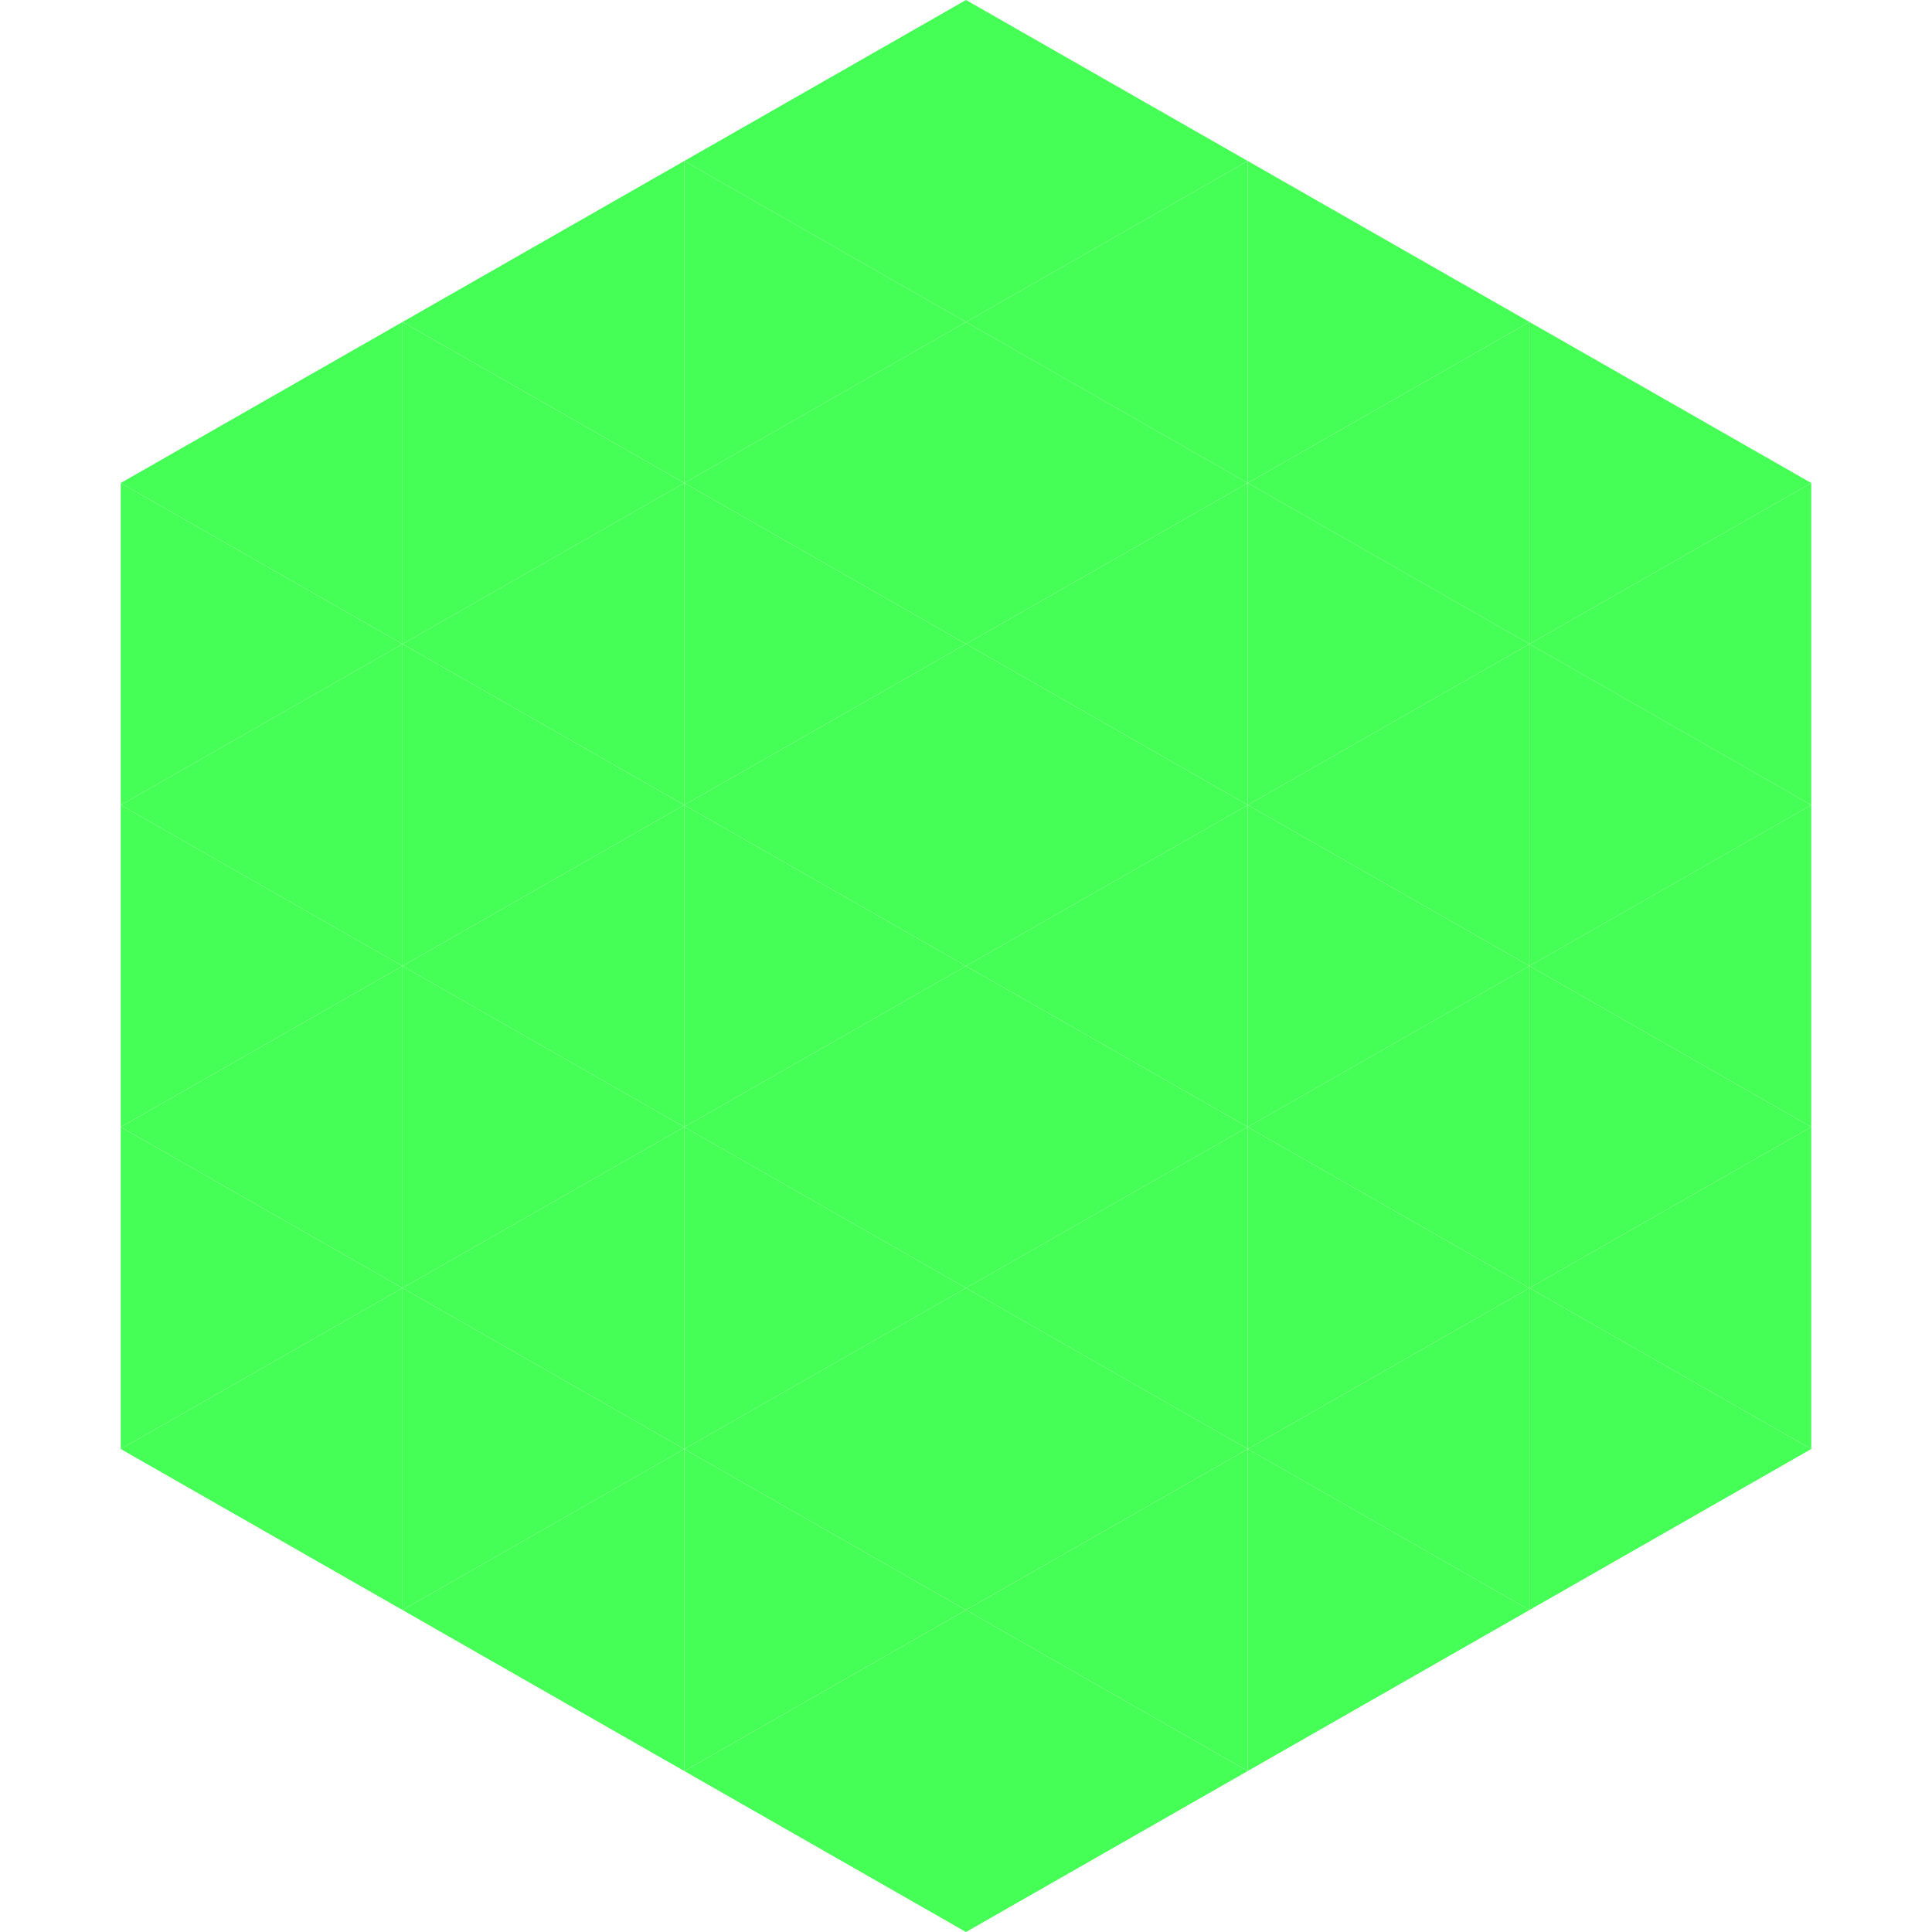 <?xml version="1.0"?>
<!-- Generated by SVGo -->
<svg width="240" height="240"
     xmlns="http://www.w3.org/2000/svg"
     xmlns:xlink="http://www.w3.org/1999/xlink">
<polygon points="50,40 15,60 50,80" style="fill:rgb(70,255,86)" />
<polygon points="190,40 225,60 190,80" style="fill:rgb(70,255,86)" />
<polygon points="15,60 50,80 15,100" style="fill:rgb(70,255,86)" />
<polygon points="225,60 190,80 225,100" style="fill:rgb(70,255,86)" />
<polygon points="50,80 15,100 50,120" style="fill:rgb(70,255,86)" />
<polygon points="190,80 225,100 190,120" style="fill:rgb(70,255,86)" />
<polygon points="15,100 50,120 15,140" style="fill:rgb(70,255,86)" />
<polygon points="225,100 190,120 225,140" style="fill:rgb(70,255,86)" />
<polygon points="50,120 15,140 50,160" style="fill:rgb(70,255,86)" />
<polygon points="190,120 225,140 190,160" style="fill:rgb(70,255,86)" />
<polygon points="15,140 50,160 15,180" style="fill:rgb(70,255,86)" />
<polygon points="225,140 190,160 225,180" style="fill:rgb(70,255,86)" />
<polygon points="50,160 15,180 50,200" style="fill:rgb(70,255,86)" />
<polygon points="190,160 225,180 190,200" style="fill:rgb(70,255,86)" />
<polygon points="15,180 50,200 15,220" style="fill:rgb(255,255,255); fill-opacity:0" />
<polygon points="225,180 190,200 225,220" style="fill:rgb(255,255,255); fill-opacity:0" />
<polygon points="50,0 85,20 50,40" style="fill:rgb(255,255,255); fill-opacity:0" />
<polygon points="190,0 155,20 190,40" style="fill:rgb(255,255,255); fill-opacity:0" />
<polygon points="85,20 50,40 85,60" style="fill:rgb(70,255,86)" />
<polygon points="155,20 190,40 155,60" style="fill:rgb(70,255,86)" />
<polygon points="50,40 85,60 50,80" style="fill:rgb(70,255,86)" />
<polygon points="190,40 155,60 190,80" style="fill:rgb(70,255,86)" />
<polygon points="85,60 50,80 85,100" style="fill:rgb(70,255,86)" />
<polygon points="155,60 190,80 155,100" style="fill:rgb(70,255,86)" />
<polygon points="50,80 85,100 50,120" style="fill:rgb(70,255,86)" />
<polygon points="190,80 155,100 190,120" style="fill:rgb(70,255,86)" />
<polygon points="85,100 50,120 85,140" style="fill:rgb(70,255,86)" />
<polygon points="155,100 190,120 155,140" style="fill:rgb(70,255,86)" />
<polygon points="50,120 85,140 50,160" style="fill:rgb(70,255,86)" />
<polygon points="190,120 155,140 190,160" style="fill:rgb(70,255,86)" />
<polygon points="85,140 50,160 85,180" style="fill:rgb(70,255,86)" />
<polygon points="155,140 190,160 155,180" style="fill:rgb(70,255,86)" />
<polygon points="50,160 85,180 50,200" style="fill:rgb(70,255,86)" />
<polygon points="190,160 155,180 190,200" style="fill:rgb(70,255,86)" />
<polygon points="85,180 50,200 85,220" style="fill:rgb(70,255,86)" />
<polygon points="155,180 190,200 155,220" style="fill:rgb(70,255,86)" />
<polygon points="120,0 85,20 120,40" style="fill:rgb(70,255,86)" />
<polygon points="120,0 155,20 120,40" style="fill:rgb(70,255,86)" />
<polygon points="85,20 120,40 85,60" style="fill:rgb(70,255,86)" />
<polygon points="155,20 120,40 155,60" style="fill:rgb(70,255,86)" />
<polygon points="120,40 85,60 120,80" style="fill:rgb(70,255,86)" />
<polygon points="120,40 155,60 120,80" style="fill:rgb(70,255,86)" />
<polygon points="85,60 120,80 85,100" style="fill:rgb(70,255,86)" />
<polygon points="155,60 120,80 155,100" style="fill:rgb(70,255,86)" />
<polygon points="120,80 85,100 120,120" style="fill:rgb(70,255,86)" />
<polygon points="120,80 155,100 120,120" style="fill:rgb(70,255,86)" />
<polygon points="85,100 120,120 85,140" style="fill:rgb(70,255,86)" />
<polygon points="155,100 120,120 155,140" style="fill:rgb(70,255,86)" />
<polygon points="120,120 85,140 120,160" style="fill:rgb(70,255,86)" />
<polygon points="120,120 155,140 120,160" style="fill:rgb(70,255,86)" />
<polygon points="85,140 120,160 85,180" style="fill:rgb(70,255,86)" />
<polygon points="155,140 120,160 155,180" style="fill:rgb(70,255,86)" />
<polygon points="120,160 85,180 120,200" style="fill:rgb(70,255,86)" />
<polygon points="120,160 155,180 120,200" style="fill:rgb(70,255,86)" />
<polygon points="85,180 120,200 85,220" style="fill:rgb(70,255,86)" />
<polygon points="155,180 120,200 155,220" style="fill:rgb(70,255,86)" />
<polygon points="120,200 85,220 120,240" style="fill:rgb(70,255,86)" />
<polygon points="120,200 155,220 120,240" style="fill:rgb(70,255,86)" />
<polygon points="85,220 120,240 85,260" style="fill:rgb(255,255,255); fill-opacity:0" />
<polygon points="155,220 120,240 155,260" style="fill:rgb(255,255,255); fill-opacity:0" />
</svg>
